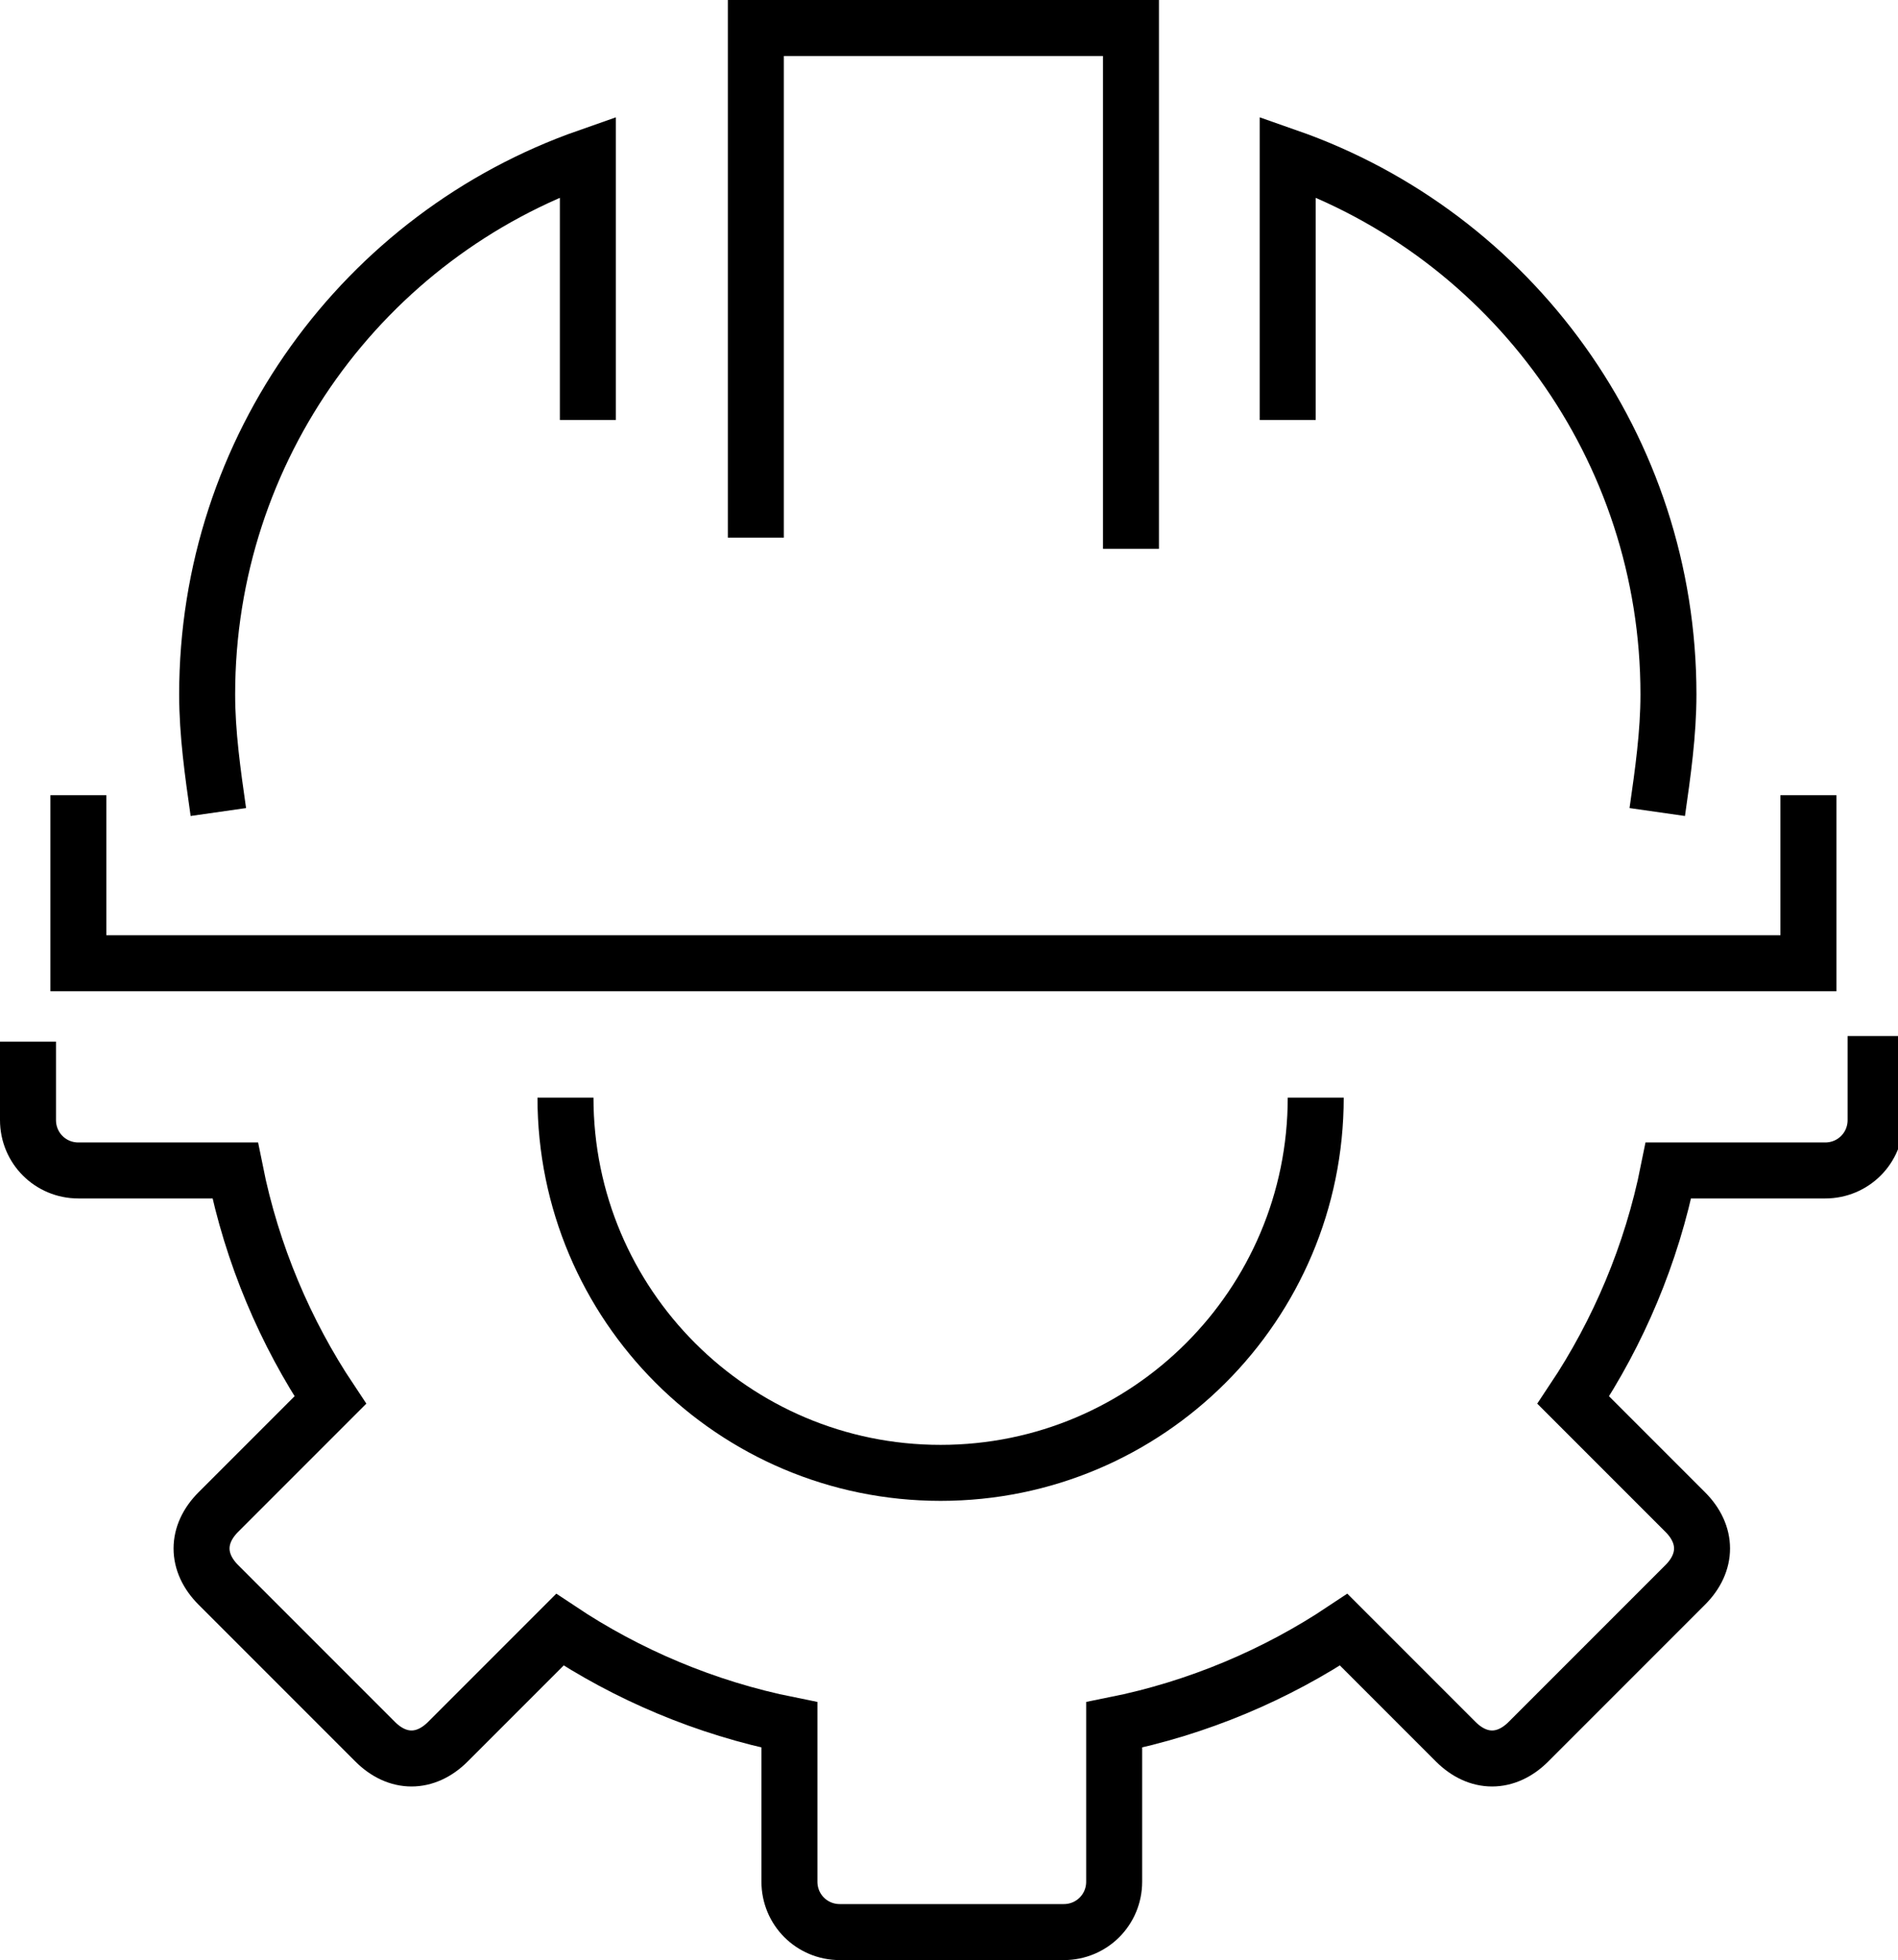 <?xml version="1.0" encoding="utf-8"?>
<!-- Generator: Adobe Illustrator 27.7.0, SVG Export Plug-In . SVG Version: 6.00 Build 0)  -->
<svg version="1.1" id="Layer_1" xmlns="http://www.w3.org/2000/svg" xmlns:xlink="http://www.w3.org/1999/xlink" x="0px" y="0px"
	 viewBox="0 0 33.9 35" style="enable-background:new 0 0 33.9 35;" xml:space="preserve">
<style type="text/css">
	.st0{fill:none;stroke:#000000;stroke-miterlimit:10;}
</style>
<g>
	<path class="st0" d="M0.5,18.6V20c0,0.5,0.4,0.9,0.9,0.9h2.8c0.3,1.5,0.9,2.9,1.7,4.1l-2,2c-0.4,0.4-0.4,0.9,0,1.3l2.8,2.8
		c0.4,0.4,0.9,0.4,1.3,0l2-2c1.2,0.8,2.6,1.4,4.1,1.7v2.8c0,0.5,0.4,0.9,0.9,0.9h4c0.5,0,0.9-0.4,0.9-0.9v-2.8
		c1.5-0.3,2.9-0.9,4.1-1.7l2,2c0.4,0.4,0.9,0.4,1.3,0l2.8-2.8c0.4-0.4,0.4-0.9,0-1.3l-2-2c0.8-1.2,1.4-2.6,1.7-4.1h2.8
		c0.5,0,0.9-0.4,0.9-0.9v-1.5"/>
	<polyline class="st0" points="1.4,14.2 1.4,17.2 32.3,17.2 32.3,14.2 	"/>
	<path class="st0" d="M23.5,19.6c0,3.7-3,6.7-6.7,6.7s-6.7-3-6.7-6.7"/>
	<path class="st0" d="M29.6,14.5c0.1-0.7,0.2-1.4,0.2-2.1C29.8,8,27,4.2,23,2.8v4.7"/>
	<path class="st0" d="M3.9,14.5c-0.1-0.7-0.2-1.4-0.2-2.1c0-4.4,2.8-8.2,6.8-9.6v4.7"/>
	<polyline class="st0" points="13.5,9.6 13.5,0.5 20.2,0.5 20.2,9.8 	"/>
</g>
</svg>
